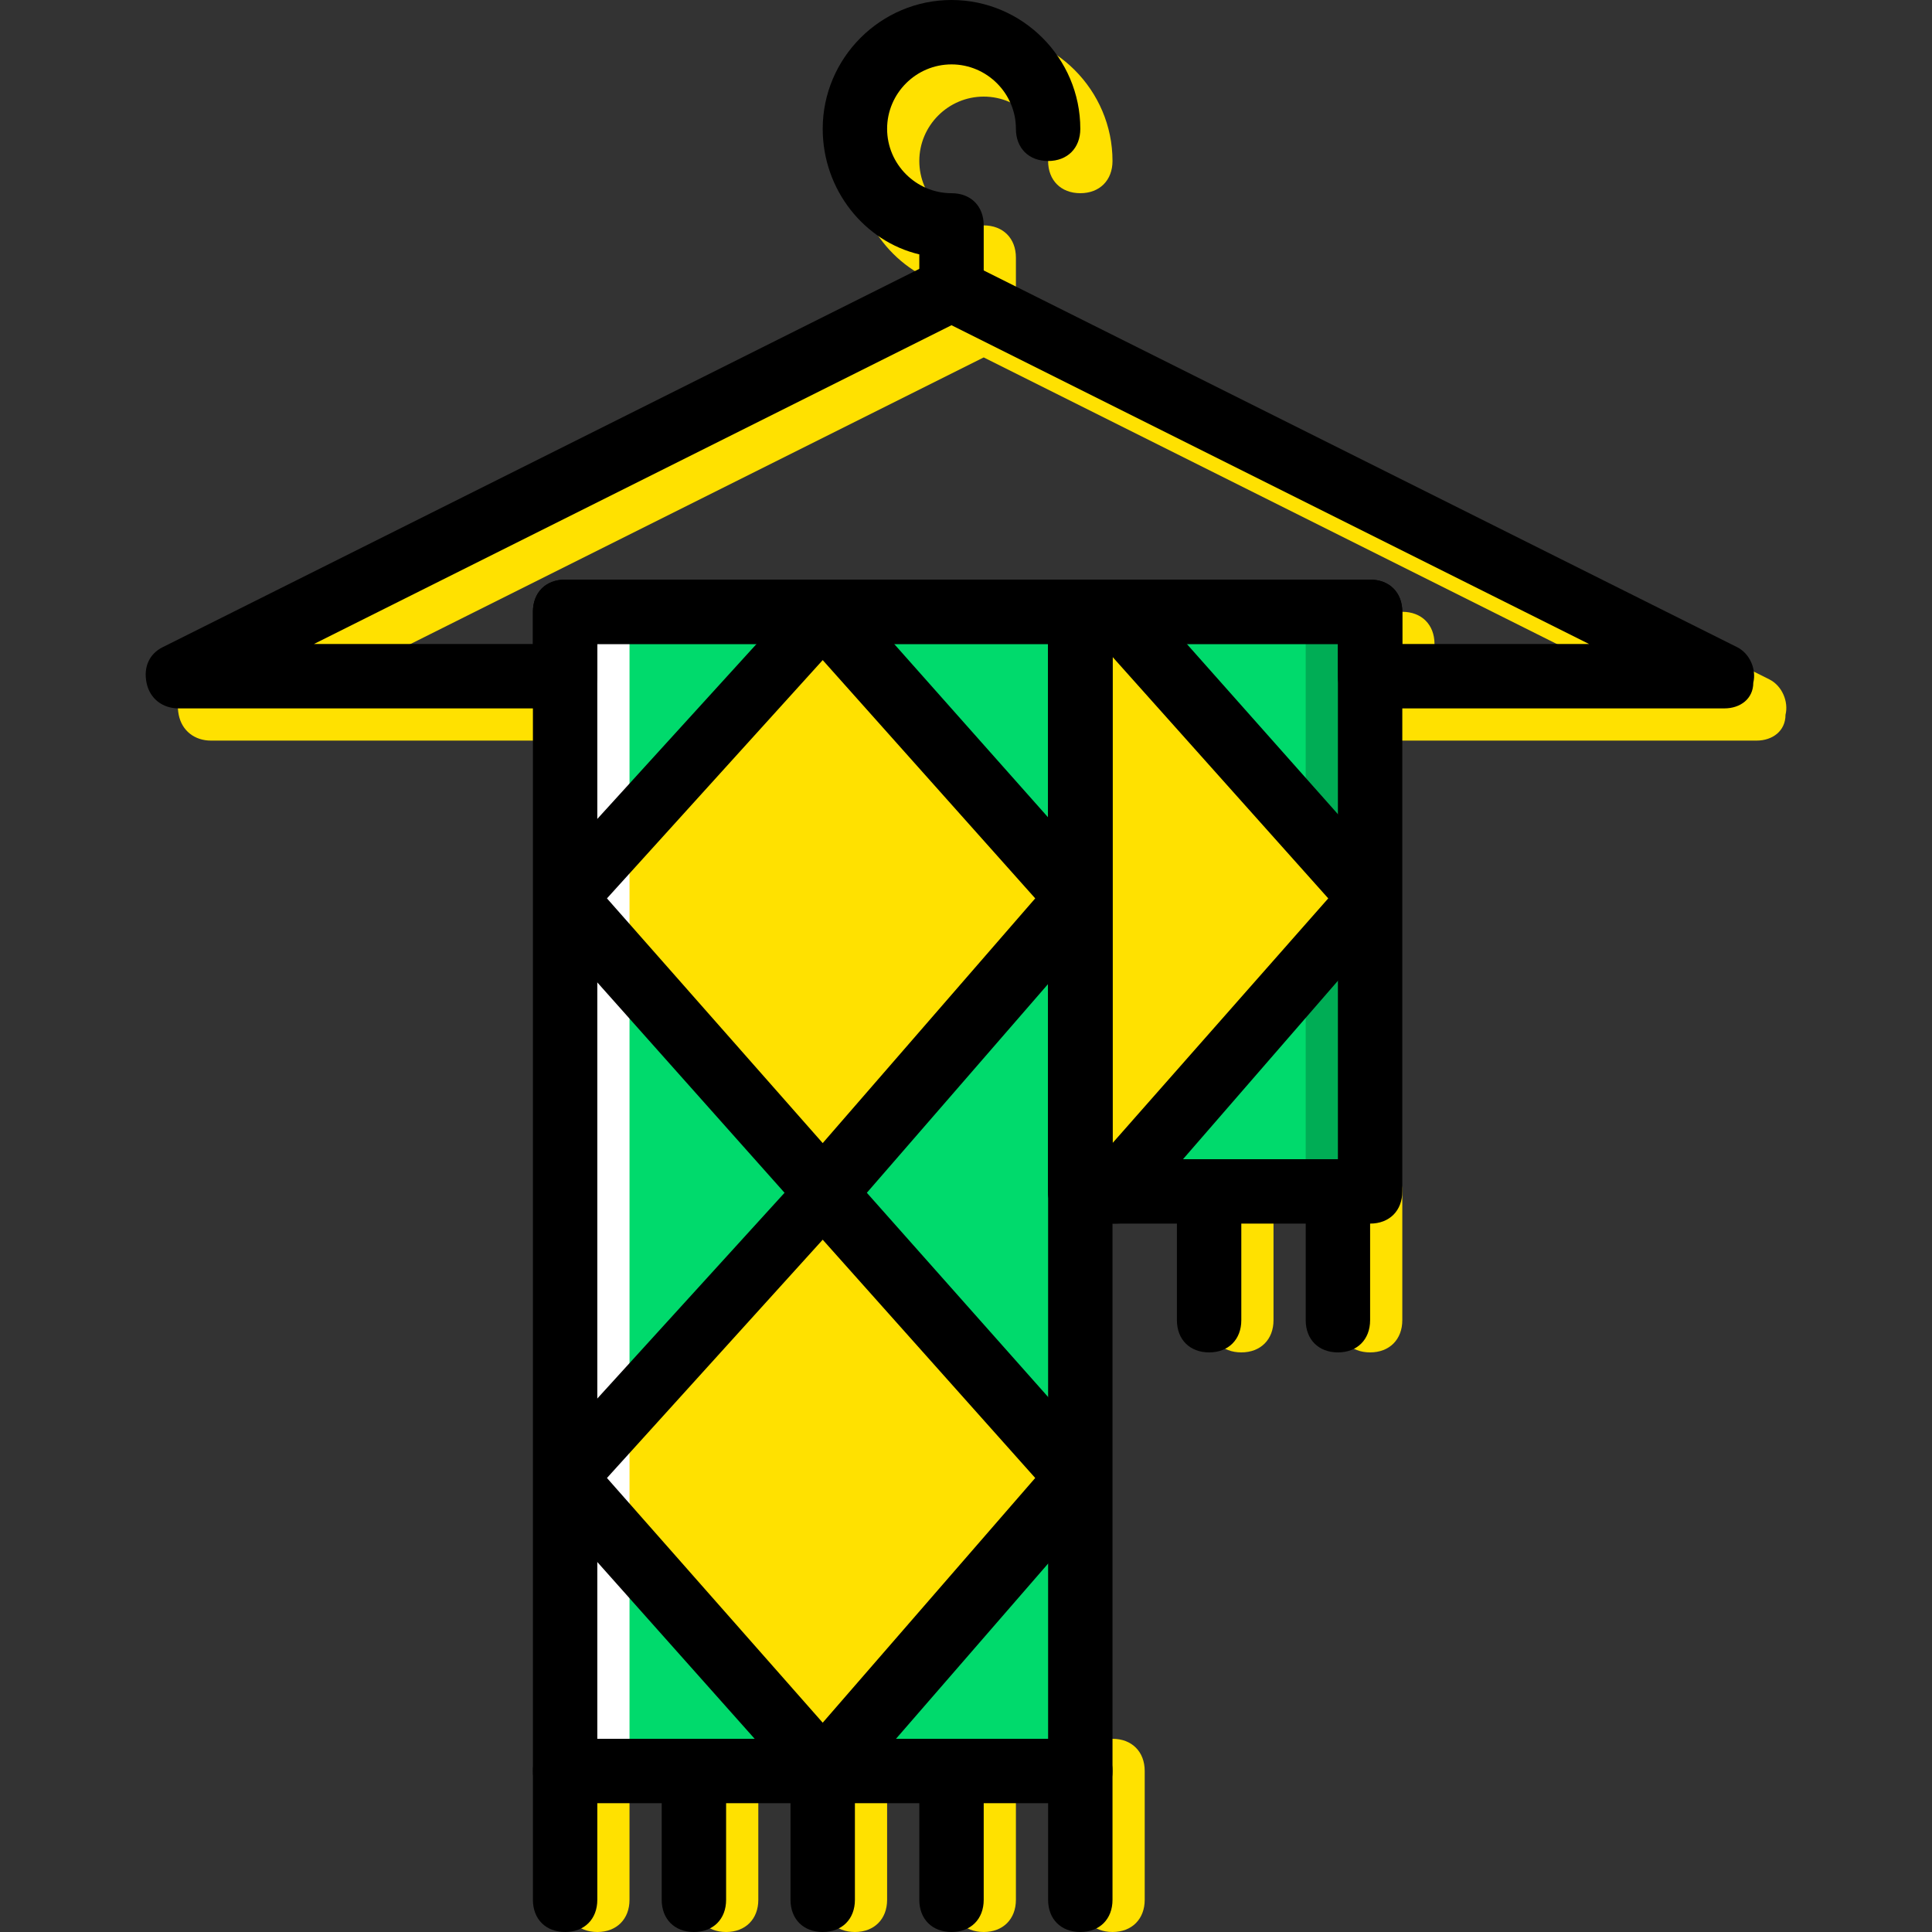<?xml version="1.0" encoding="iso-8859-1"?>
<!-- Uploaded to: SVG Repo, www.svgrepo.com, Generator: SVG Repo Mixer Tools -->
<svg height="800px" width="800px" version="1.1" id="Layer_1" xmlns="http://www.w3.org/2000/svg" xmlns:xlink="http://www.w3.org/1999/xlink" 
	 viewBox="0 0 512 512" xml:space="preserve">
<rect x="0" y="0" width="512" height="512" fill="#333333" stroke="none"/>
<g transform="translate(1 1)">
	<g>
		<path style="fill:#FFE100;" d="M259.693,92.867c-5.12,0-8.533-3.413-8.533-8.533v-9.387c-14.507-3.413-25.6-17.067-25.6-33.28
			c0-18.773,15.36-34.133,34.133-34.133s34.133,15.36,34.133,34.133c0,5.12-3.413,8.533-8.533,8.533
			c-5.12,0-8.533-3.413-8.533-8.533c0-9.387-7.68-17.067-17.067-17.067c-9.387,0-17.067,7.68-17.067,17.067
			s7.68,17.067,17.067,17.067c5.12,0,8.533,3.413,8.533,8.533v17.067C268.227,89.453,264.813,92.867,259.693,92.867z"/>
		<path style="fill:#FFE100;" d="M464.493,195.267h-93.867c-5.12,0-8.533-3.413-8.533-8.533V178.2H165.827v8.533
			c0,5.12-3.413,8.533-8.533,8.533h-102.4c-4.267,0-7.68-2.56-8.533-6.827c-0.853-4.267,0.853-7.68,4.267-9.387l204.8-102.4
			c2.56-0.853,5.12-0.853,7.68,0l204.8,102.4c3.413,1.707,5.12,5.973,4.267,9.387C472.173,192.707,468.76,195.267,464.493,195.267z
			 M379.16,178.2h49.493l-168.96-84.48L90.733,178.2h58.027v-8.533c0-5.12,3.413-8.533,8.533-8.533h213.333
			c5.12,0,8.533,3.413,8.533,8.533V178.2z"/>
		<path style="fill:#FFE100;" d="M157.293,511c-5.12,0-8.533-3.413-8.533-8.533v-34.133c0-5.12,3.413-8.533,8.533-8.533
			c5.12,0,8.533,3.413,8.533,8.533v34.133C165.827,507.587,162.413,511,157.293,511z"/>
		<path style="fill:#FFE100;" d="M191.427,511c-5.12,0-8.533-3.413-8.533-8.533v-34.133c0-5.12,3.413-8.533,8.533-8.533
			c5.12,0,8.533,3.413,8.533,8.533v34.133C199.96,507.587,196.547,511,191.427,511z"/>
		<path style="fill:#FFE100;" d="M225.56,511c-5.12,0-8.533-3.413-8.533-8.533v-34.133c0-5.12,3.413-8.533,8.533-8.533
			c5.12,0,8.533,3.413,8.533,8.533v34.133C234.093,507.587,230.68,511,225.56,511z"/>
		<path style="fill:#FFE100;" d="M259.693,511c-5.12,0-8.533-3.413-8.533-8.533v-34.133c0-5.12,3.413-8.533,8.533-8.533
			c5.12,0,8.533,3.413,8.533,8.533v34.133C268.227,507.587,264.813,511,259.693,511z"/>
		<path style="fill:#FFE100;" d="M293.827,511c-5.12,0-8.533-3.413-8.533-8.533v-34.133c0-5.12,3.413-8.533,8.533-8.533
			c5.12,0,8.533,3.413,8.533,8.533v34.133C302.36,507.587,298.947,511,293.827,511z"/>
		<path style="fill:#FFE100;" d="M362.093,357.4c-5.12,0-8.533-3.413-8.533-8.533v-34.133c0-5.12,3.413-8.533,8.533-8.533
			s8.533,3.413,8.533,8.533v34.133C370.627,353.987,367.213,357.4,362.093,357.4z"/>
		<path style="fill:#FFE100;" d="M327.96,357.4c-5.12,0-8.533-3.413-8.533-8.533v-34.133c0-5.12,3.413-8.533,8.533-8.533
			c5.12,0,8.533,3.413,8.533,8.533v34.133C336.493,353.987,333.08,357.4,327.96,357.4z"/>
	</g>
	<g>
		<polygon style="fill:#00DA6C;" points="148.76,468.333 285.293,468.333 285.293,161.133 148.76,161.133 		"/>
		<polygon style="fill:#00DA6C;" points="285.293,314.733 362.093,314.733 362.093,161.133 285.293,161.133 		"/>
	</g>
	<polygon style="fill:#00AD55;" points="345.027,314.733 362.093,314.733 362.093,161.133 345.027,161.133 	"/>
	<g>
		<polygon style="fill:#FFE100;" points="285.293,390.68 217.88,468.333 148.76,390.68 217.88,314.733 		"/>
		<polygon style="fill:#FFE100;" points="285.293,237.08 217.88,314.733 148.76,237.08 217.88,161.133 		"/>
		<polygon style="fill:#FFE100;" points="285.293,161.133 285.293,314.733 294.68,314.733 362.093,237.08 294.68,161.133 		"/>
	</g>
	<polygon style="fill:#FFFFFF;" points="148.76,468.333 165.827,468.333 165.827,161.133 148.76,161.133 	"/>
	<path d="M251.16,84.333c-5.12,0-8.533-3.413-8.533-8.533v-9.387c-14.507-3.413-25.6-17.067-25.6-33.28
		C217.027,14.36,232.387-1,251.16-1s34.133,15.36,34.133,34.133c0,5.12-3.413,8.533-8.533,8.533s-8.533-3.413-8.533-8.533
		c0-9.387-7.68-17.067-17.067-17.067c-9.387,0-17.067,7.68-17.067,17.067S241.773,50.2,251.16,50.2c5.12,0,8.533,3.413,8.533,8.533
		V75.8C259.693,80.92,256.28,84.333,251.16,84.333z"/>
	<path d="M285.293,476.867H148.76c-5.12,0-8.533-3.413-8.533-8.533v-307.2c0-5.12,3.413-8.533,8.533-8.533h136.533
		c5.12,0,8.533,3.413,8.533,8.533v307.2C293.827,473.453,290.413,476.867,285.293,476.867z M157.293,459.8H276.76V169.667H157.293
		V459.8z"/>
	<path d="M148.76,511c-5.12,0-8.533-3.413-8.533-8.533v-34.133c0-5.12,3.413-8.533,8.533-8.533c5.12,0,8.533,3.413,8.533,8.533
		v34.133C157.293,507.587,153.88,511,148.76,511z"/>
	<path d="M182.893,511c-5.12,0-8.533-3.413-8.533-8.533v-34.133c0-5.12,3.413-8.533,8.533-8.533c5.12,0,8.533,3.413,8.533,8.533
		v34.133C191.427,507.587,188.013,511,182.893,511z"/>
	<path d="M217.027,511c-5.12,0-8.533-3.413-8.533-8.533v-34.133c0-5.12,3.413-8.533,8.533-8.533c5.12,0,8.533,3.413,8.533,8.533
		v34.133C225.56,507.587,222.147,511,217.027,511z"/>
	<path d="M251.16,511c-5.12,0-8.533-3.413-8.533-8.533v-34.133c0-5.12,3.413-8.533,8.533-8.533s8.533,3.413,8.533,8.533v34.133
		C259.693,507.587,256.28,511,251.16,511z"/>
	<path d="M285.293,511c-5.12,0-8.533-3.413-8.533-8.533v-34.133c0-5.12,3.413-8.533,8.533-8.533c5.12,0,8.533,3.413,8.533,8.533
		v34.133C293.827,507.587,290.413,511,285.293,511z"/>
	<path d="M353.56,357.4c-5.12,0-8.533-3.413-8.533-8.533v-34.133c0-5.12,3.413-8.533,8.533-8.533c5.12,0,8.533,3.413,8.533,8.533
		v34.133C362.093,353.987,358.68,357.4,353.56,357.4z"/>
	<path d="M319.427,357.4c-5.12,0-8.533-3.413-8.533-8.533v-34.133c0-5.12,3.413-8.533,8.533-8.533s8.533,3.413,8.533,8.533v34.133
		C327.96,353.987,324.547,357.4,319.427,357.4z"/>
	<path d="M455.96,186.733h-93.867c-5.12,0-8.533-3.413-8.533-8.533v-8.533H157.293v8.533c0,5.12-3.413,8.533-8.533,8.533H46.36
		c-4.267,0-7.68-2.56-8.533-6.827c-0.853-4.267,0.853-7.68,4.267-9.387l204.8-102.4c2.56-0.853,5.12-0.853,7.68,0l204.8,102.4
		c3.413,1.707,5.12,5.973,4.267,9.387C463.64,184.173,460.227,186.733,455.96,186.733z M370.627,169.667h49.493l-168.96-84.48
		L82.2,169.667h58.027v-8.533c0-5.12,3.413-8.533,8.533-8.533h213.333c5.12,0,8.533,3.413,8.533,8.533V169.667z"/>
	<path d="M217.88,476.867c-2.56,0-5.12-0.853-5.973-2.56l-69.12-77.653c-2.56-3.413-2.56-8.533,0-11.093l69.12-75.947
		c1.707-1.707,3.413-2.56,5.973-2.56s5.12,0.853,5.973,2.56l67.413,75.947c2.56,3.413,2.56,7.68,0,11.093l-67.413,77.653
		C222.147,476.013,220.44,476.867,217.88,476.867L217.88,476.867z M159.853,390.68l57.173,64.853l56.32-64.853l-56.32-63.147
		L159.853,390.68z"/>
	<path d="M217.88,323.267c-2.56,0-5.12-0.853-5.973-2.56l-69.12-77.653c-2.56-3.413-2.56-8.533,0-11.093l69.12-75.947
		c1.707-1.707,3.413-2.56,5.973-2.56s5.12,0.853,5.973,2.56l67.413,75.947c2.56,3.413,2.56,7.68,0,11.093l-67.413,77.653
		C222.147,322.413,220.44,323.267,217.88,323.267L217.88,323.267z M159.853,237.08l57.173,64.853l56.32-64.853l-56.32-63.147
		L159.853,237.08z"/>
	<path d="M362.093,323.267h-76.8c-5.12,0-8.533-3.413-8.533-8.533v-153.6c0-5.12,3.413-8.533,8.533-8.533h76.8
		c5.12,0,8.533,3.413,8.533,8.533v153.6C370.627,319.853,367.213,323.267,362.093,323.267z M293.827,306.2h59.733V169.667h-59.733
		V306.2z"/>
	<path d="M294.68,323.267h-9.387c-5.12,0-8.533-3.413-8.533-8.533v-153.6c0-5.12,3.413-8.533,8.533-8.533h9.387
		c2.56,0,5.12,0.853,5.973,2.56l67.413,75.947c2.56,3.413,2.56,7.68,0,11.093l-67.413,77.653
		C298.947,322.413,297.24,323.267,294.68,323.267z M293.827,173.08v128.853L351,237.08L293.827,173.08z"/>
</g>
</svg>